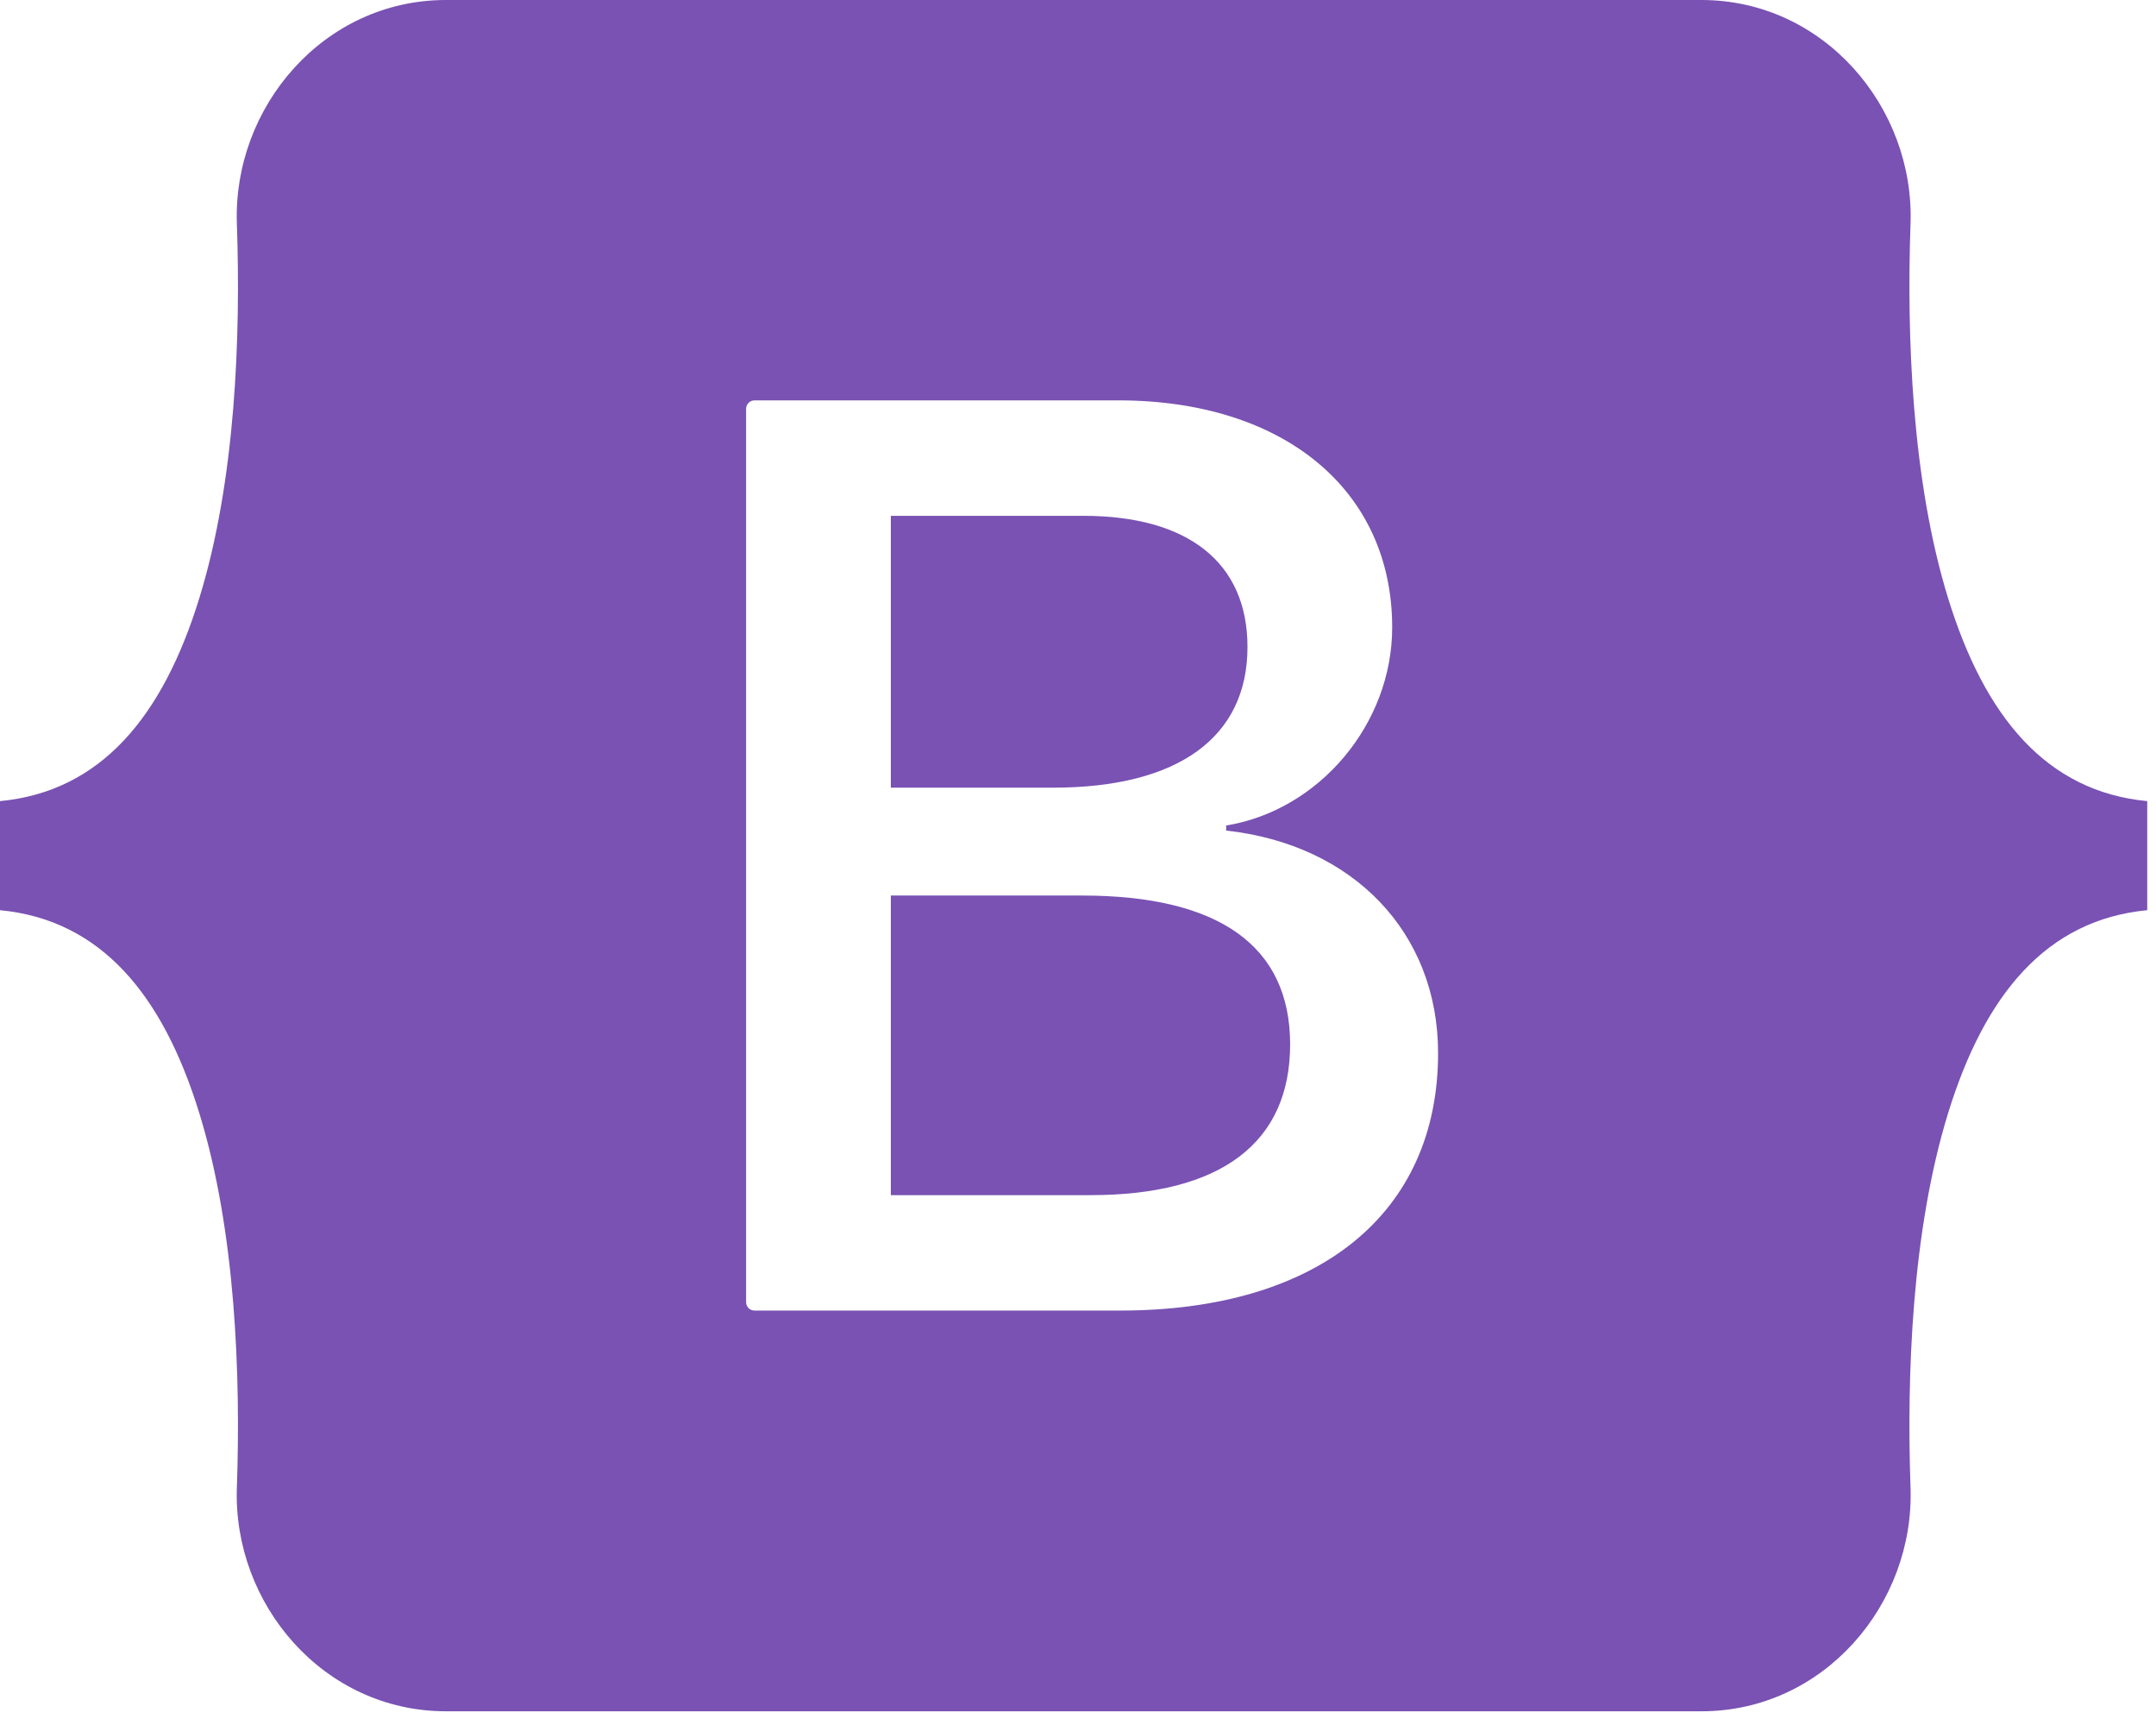 <svg width="74" height="59" viewBox="0 0 74 59" fill="none" xmlns="http://www.w3.org/2000/svg">
<path d="M15.308 0C11.102 0 7.992 3.682 8.13 7.675C8.264 11.511 8.091 16.48 6.84 20.531C5.586 24.595 3.465 27.163 0 27.493V31.236C3.465 31.566 5.586 34.134 6.84 38.198C8.091 42.25 8.263 47.218 8.13 51.054C7.991 55.047 11.102 58.728 15.308 58.728H58.398C62.603 58.728 65.713 55.047 65.575 51.054C65.441 47.218 65.615 42.25 66.865 38.198C68.119 34.135 70.235 31.566 73.699 31.236V27.493C70.235 27.163 68.119 24.595 66.865 20.531C65.615 16.48 65.441 11.511 65.575 7.675C65.713 3.682 62.603 0 58.397 0H15.308ZM49.359 36.144C49.359 41.643 45.256 44.976 38.448 44.976H25.896C25.82 44.976 25.747 44.946 25.693 44.892C25.639 44.838 25.608 44.765 25.608 44.688V14.028C25.608 13.991 25.616 13.953 25.63 13.918C25.645 13.883 25.666 13.851 25.692 13.825C25.719 13.798 25.751 13.777 25.786 13.762C25.821 13.748 25.858 13.74 25.896 13.74H38.382C44.059 13.74 47.784 16.814 47.784 21.533C47.784 24.846 45.278 27.81 42.085 28.33V28.503C46.431 28.98 49.359 31.989 49.359 36.144ZM37.184 17.702H30.576V27.031H36.142C40.444 27.031 42.817 25.3 42.817 22.204C42.817 19.304 40.777 17.702 37.184 17.702V17.702ZM30.576 30.733V41.015H37.428C41.908 41.015 44.281 39.219 44.281 35.841C44.281 32.465 41.842 30.733 37.14 30.733H30.576Z" fill="#7952B3"/>
</svg>

